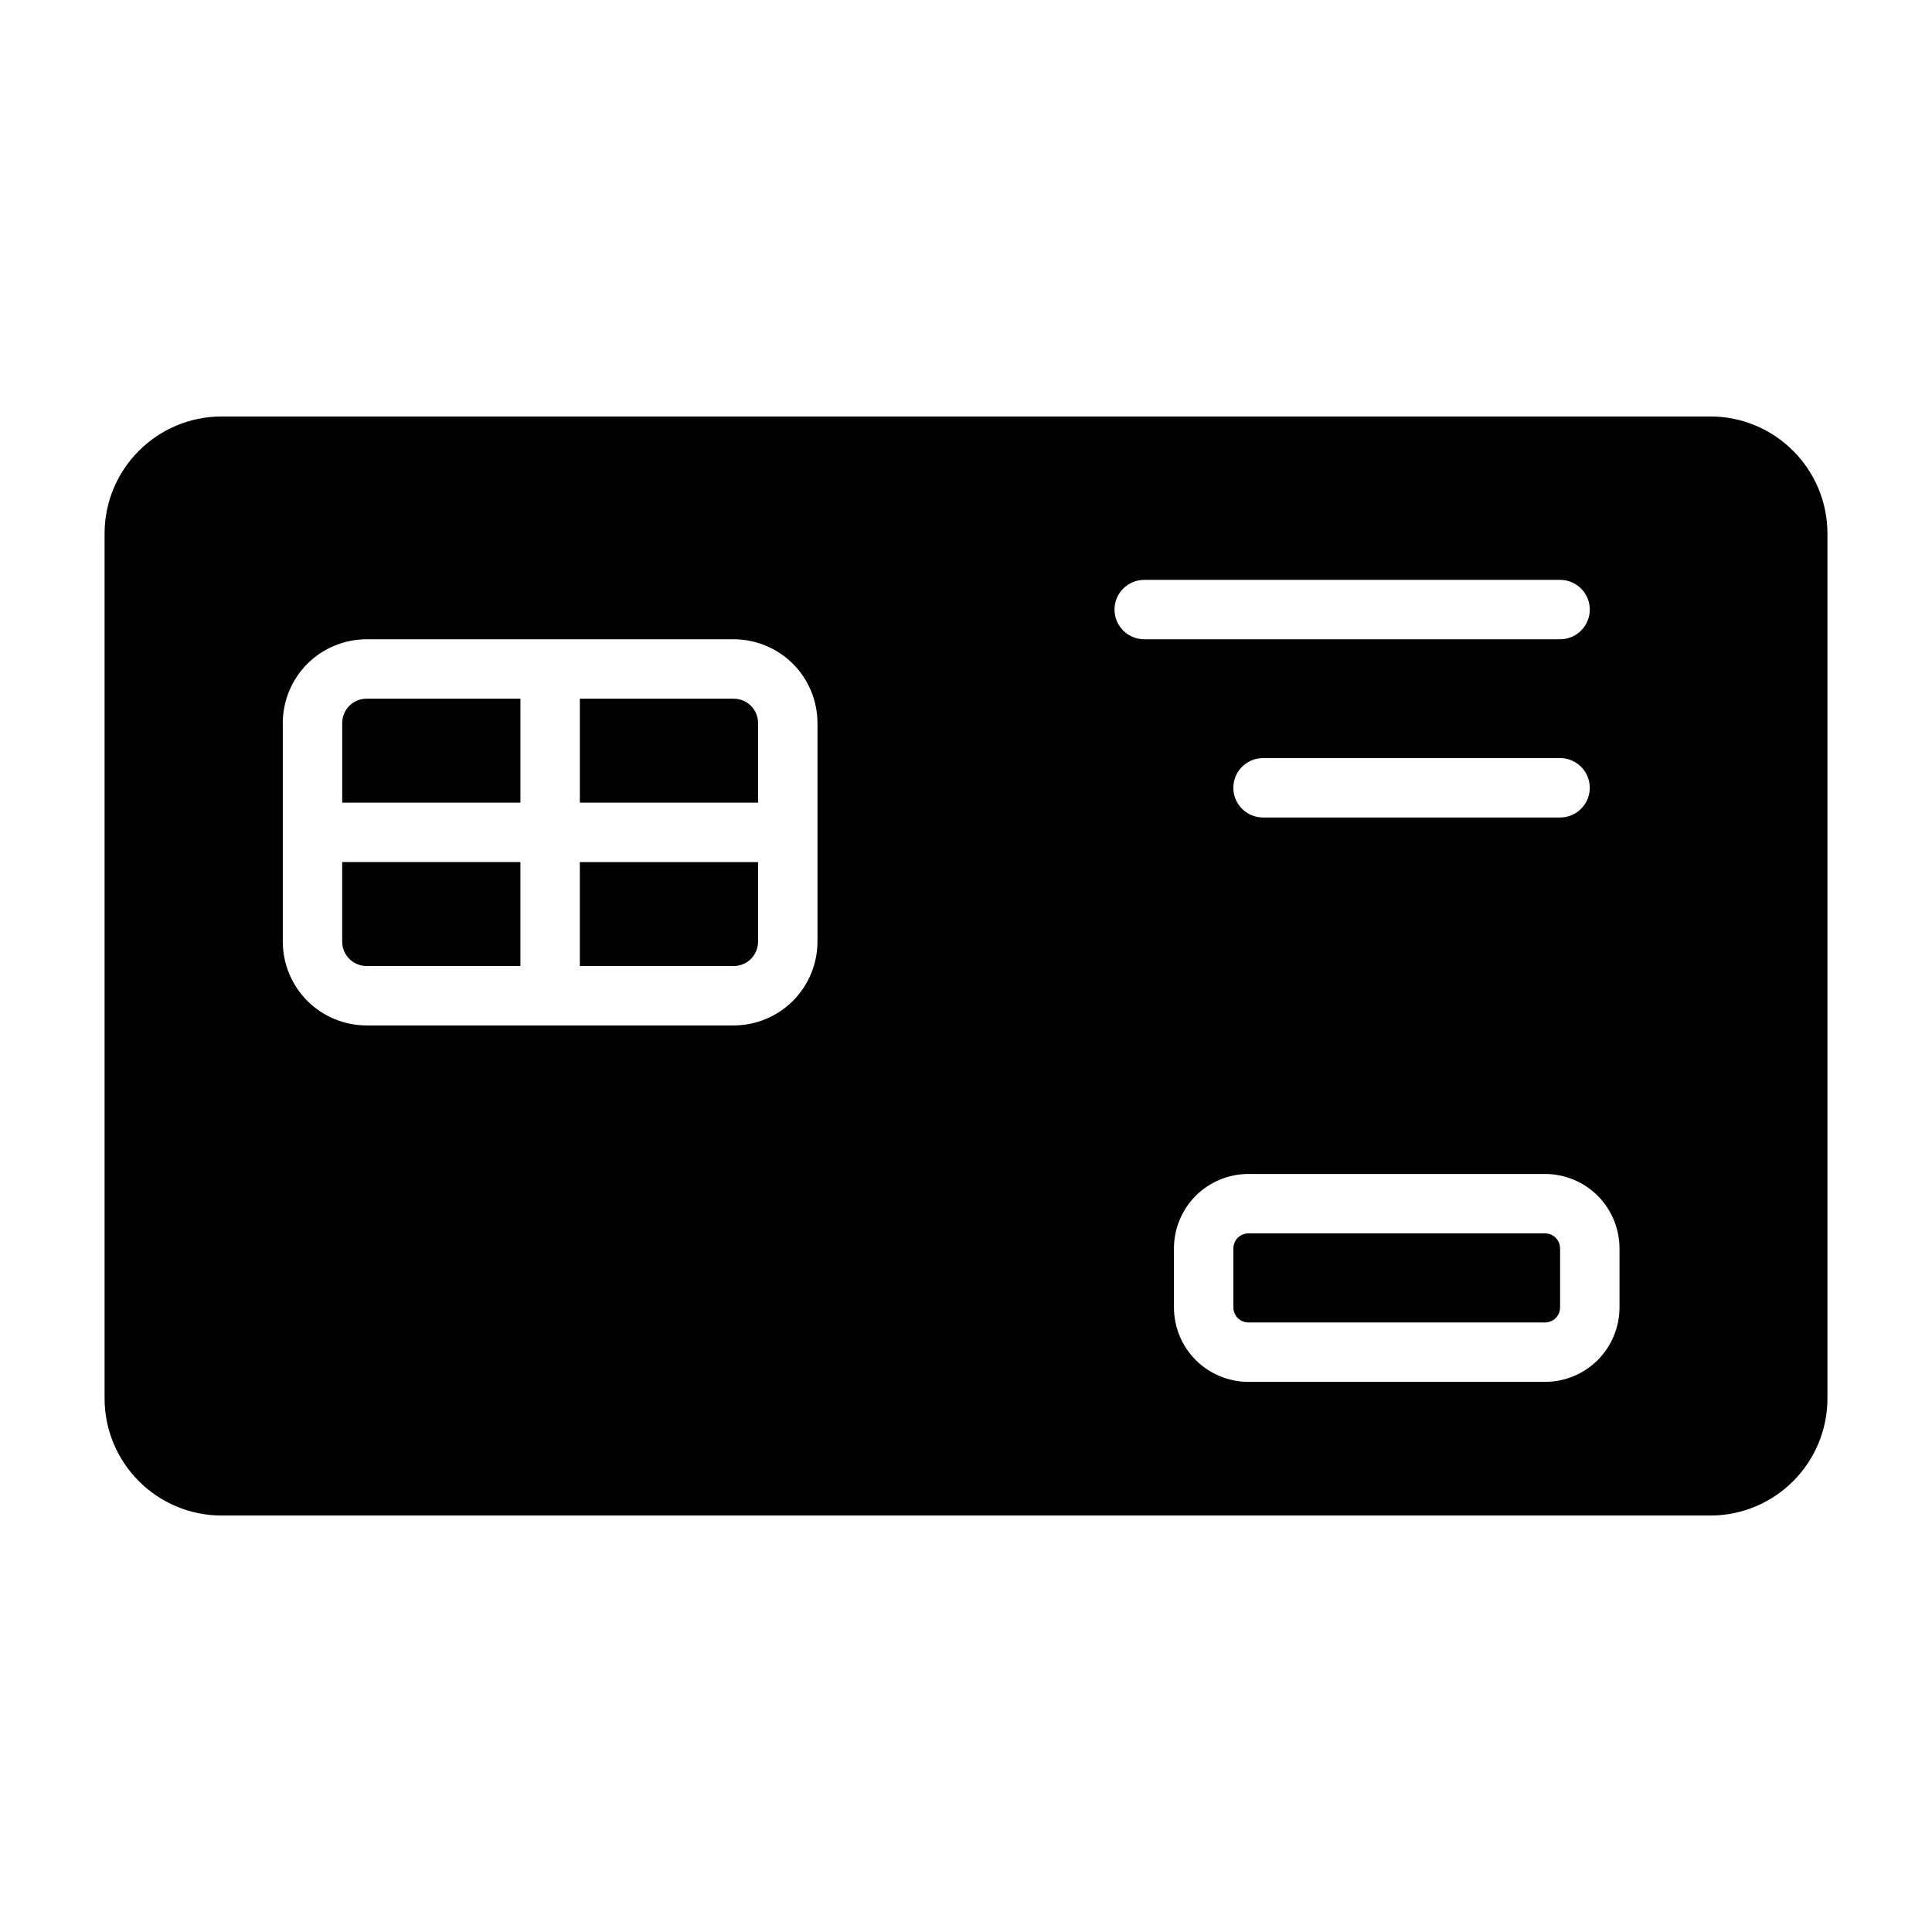 <?xml version="1.0" encoding="UTF-8"?>
<!-- Uploaded to: SVG Find, www.svgrepo.com, Generator: SVG Find Mixer Tools -->
<svg fill="#000000" width="800px" height="800px" version="1.1" viewBox="144 144 512 512" xmlns="http://www.w3.org/2000/svg">
 <path d="m628.29 285.43c0-17.16-13.902-31.062-31.062-31.062h-394.45c-17.16 0-31.062 13.902-31.062 31.062v229.14c0 17.16 13.902 31.062 31.062 31.062h394.45c17.16 0 31.062-13.902 31.062-31.062zm-55.105 205.04v-15.617c0-5.227-2.078-10.25-5.777-13.965-3.715-3.699-8.738-5.777-13.965-5.777h-78.594c-5.227 0-10.25 2.078-13.965 5.777-3.699 3.715-5.777 8.738-5.777 13.965v15.617c0 5.227 2.078 10.25 5.777 13.965 3.715 3.699 8.738 5.777 13.965 5.777h78.594c5.227 0 10.25-2.078 13.965-5.777 3.699-3.715 5.777-8.738 5.777-13.965zm-15.742-15.617v15.617c0 1.055-0.426 2.078-1.164 2.832-0.754 0.738-1.777 1.164-2.832 1.164h-78.594c-1.055 0-2.078-0.426-2.832-1.164-0.738-0.754-1.164-1.777-1.164-2.832v-15.617c0-1.055 0.426-2.078 1.164-2.832 0.754-0.738 1.777-1.164 2.832-1.164h78.594c1.055 0 2.078 0.426 2.832 1.164 0.738 0.754 1.164 1.777 1.164 2.832zm-219.02-161.44h-97.266c-5.887 0-11.539 2.348-15.711 6.504-4.156 4.172-6.504 9.824-6.504 15.711v57.906c0 5.887 2.348 11.539 6.504 15.711 4.172 4.156 9.824 6.504 15.711 6.504h97.266c5.887 0 11.539-2.348 15.711-6.504 4.156-4.172 6.504-9.824 6.504-15.711v-57.906c0-5.887-2.348-11.539-6.504-15.711-4.172-4.156-9.824-6.504-15.711-6.504zm6.473 59.039v21.082c0 1.715-0.676 3.371-1.891 4.582-1.211 1.211-2.867 1.891-4.582 1.891h-40.762v-27.551h47.23zm-62.977 27.551h-40.762c-1.715 0-3.371-0.676-4.582-1.891-1.211-1.211-1.891-2.867-1.891-4.582v-21.082h47.23v27.551zm196.8-39.359h78.719c4.344 0 7.871-3.527 7.871-7.871s-3.527-7.871-7.871-7.871h-78.719c-4.344 0-7.871 3.527-7.871 7.871s3.527 7.871 7.871 7.871zm-196.8-31.488v27.551h-47.23v-21.082c0-1.715 0.676-3.371 1.891-4.582 1.211-1.211 2.867-1.891 4.582-1.891h40.762zm15.742 0h40.762c1.715 0 3.371 0.676 4.582 1.891 1.211 1.211 1.891 2.867 1.891 4.582v21.082h-47.23v-27.551zm149.57-15.742h110.21c4.344 0 7.871-3.527 7.871-7.871s-3.527-7.871-7.871-7.871h-110.21c-4.344 0-7.871 3.527-7.871 7.871s3.527 7.871 7.871 7.871z" fill-rule="evenodd"/>
</svg>